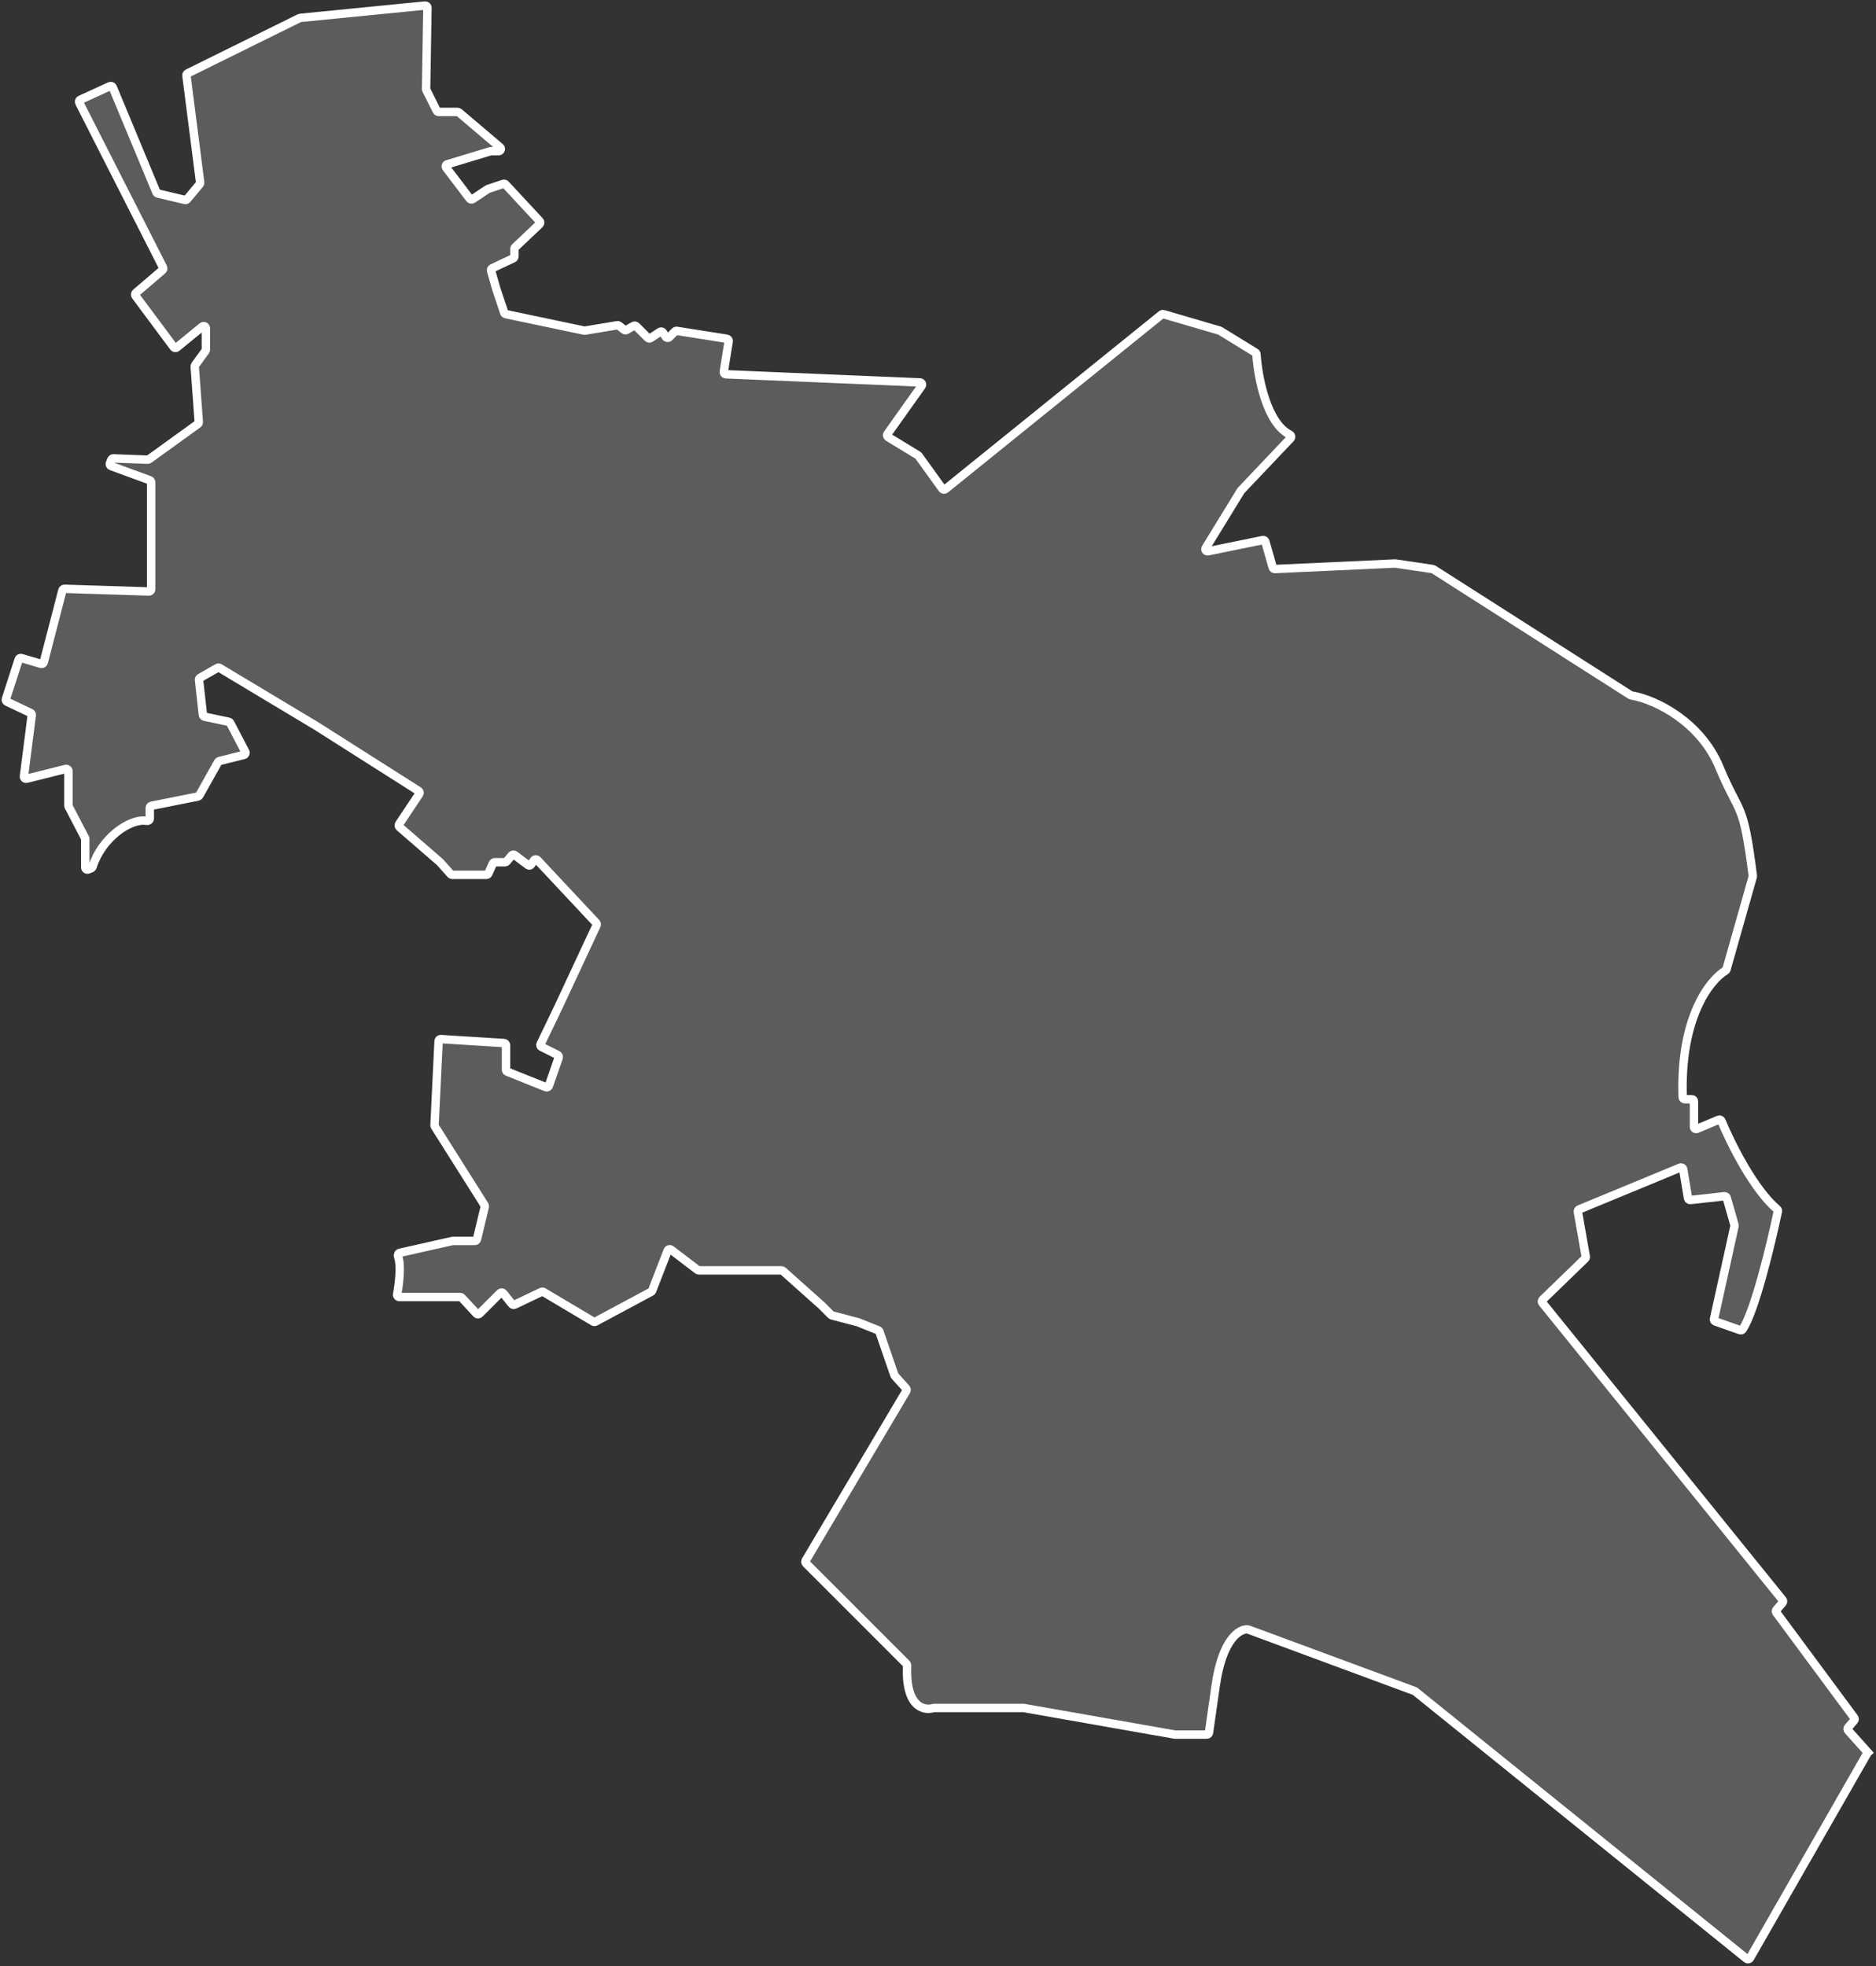 <?xml version="1.0" encoding="UTF-8"?> <svg xmlns="http://www.w3.org/2000/svg" width="353" height="370" viewBox="0 0 353 370" fill="none"><rect x="0" y="0" width="353" height="370" fill="#333333" stroke="none"/> <path d="M14.918 19.328L30.675 50.326C30.761 50.496 30.72 50.702 30.576 50.826L25.572 55.115C25.407 55.256 25.38 55.5 25.509 55.674L32.676 65.312C32.816 65.5 33.085 65.534 33.267 65.385L38.066 61.458C38.335 61.238 38.739 61.429 38.739 61.777V65.788C38.739 65.875 38.712 65.96 38.66 66.03L36.717 68.703C36.659 68.782 36.632 68.878 36.639 68.975L37.403 79.416C37.413 79.558 37.349 79.696 37.233 79.78L28.034 86.424C27.959 86.478 27.869 86.505 27.777 86.501L21.348 86.254C21.173 86.247 21.014 86.351 20.949 86.513L20.687 87.169C20.601 87.384 20.709 87.629 20.927 87.708L28.177 90.366C28.339 90.426 28.447 90.58 28.447 90.753V110.889C28.447 111.122 28.254 111.308 28.022 111.301L12.149 110.797C11.957 110.791 11.786 110.919 11.738 111.105L8.232 124.626C8.174 124.851 7.941 124.983 7.717 124.918L4.024 123.831C3.81 123.768 3.584 123.887 3.516 124.1L1.111 131.555C1.047 131.752 1.14 131.965 1.327 132.054L5.744 134.146C5.905 134.223 5.999 134.394 5.976 134.571L4.507 146.08C4.47 146.368 4.734 146.602 5.016 146.532L12.364 144.695C12.624 144.63 12.876 144.827 12.876 145.094V151.591C12.876 151.658 12.892 151.723 12.923 151.782L15.996 157.673C16.027 157.732 16.043 157.797 16.043 157.863V163.224C16.043 163.515 16.337 163.715 16.608 163.606L17.175 163.38C17.293 163.332 17.383 163.233 17.42 163.111C18.993 157.958 24.262 153.924 27.624 154.458C27.903 154.502 28.183 154.302 28.183 154.019V152.03C28.183 151.834 28.321 151.665 28.514 151.626L37.234 149.882C37.352 149.859 37.453 149.785 37.512 149.68L41.027 143.403C41.083 143.304 41.177 143.232 41.287 143.204L45.885 142.055C46.144 141.99 46.274 141.701 46.151 141.464L43.316 136.03C43.259 135.921 43.156 135.843 43.035 135.818L38.503 134.864C38.329 134.827 38.198 134.683 38.178 134.506L37.449 127.946C37.431 127.782 37.512 127.624 37.654 127.542L40.905 125.685C41.034 125.611 41.193 125.613 41.321 125.69L59.588 136.65L78.762 148.828C78.957 148.951 79.012 149.212 78.884 149.404L75.096 155.085C74.981 155.258 75.012 155.489 75.169 155.625L82.812 162.249L84.8 164.486C84.879 164.574 84.991 164.624 85.108 164.624H91.517C91.68 164.624 91.828 164.528 91.894 164.379L92.732 162.493C92.798 162.345 92.945 162.249 93.108 162.249H95.023C95.145 162.249 95.261 162.195 95.339 162.101L96.285 160.966C96.425 160.798 96.673 160.769 96.848 160.9L99.354 162.779C99.543 162.921 99.813 162.875 99.944 162.678L100.47 161.89C100.617 161.669 100.932 161.643 101.113 161.837L112.18 173.658C112.295 173.78 112.323 173.961 112.252 174.113L104.98 189.695L101.726 196.455C101.628 196.658 101.711 196.902 101.913 197.003L104.921 198.507C105.106 198.599 105.193 198.815 105.125 199.01L103.275 204.331C103.198 204.553 102.951 204.665 102.733 204.578L95.475 201.675C95.318 201.612 95.216 201.461 95.216 201.293V196.68C95.216 196.463 95.047 196.283 94.83 196.269L82.965 195.528C82.736 195.513 82.539 195.689 82.528 195.919L81.763 211.734C81.759 211.819 81.781 211.902 81.826 211.974L91.164 226.76C91.224 226.854 91.243 226.968 91.217 227.076L89.749 233.189C89.705 233.374 89.539 233.505 89.349 233.505H85.233C85.203 233.505 85.172 233.508 85.143 233.515L75.236 235.743C74.949 235.808 74.809 236.155 74.907 236.433C74.915 236.455 74.922 236.477 74.93 236.5C75.498 238.221 75.099 241.579 74.728 243.565C74.681 243.822 74.876 244.061 75.137 244.061H86.59C86.705 244.061 86.815 244.109 86.893 244.193L89.647 247.177C89.805 247.349 90.075 247.354 90.241 247.189L94.099 243.331C94.272 243.157 94.558 243.173 94.712 243.365L96.331 245.389C96.451 245.539 96.657 245.586 96.83 245.504L101.879 243.1C102.003 243.041 102.148 243.047 102.266 243.118L111.642 248.692C111.766 248.766 111.92 248.77 112.047 248.701L122.528 243.077C122.615 243.031 122.682 242.955 122.717 242.863L125.631 235.335C125.73 235.079 126.047 234.99 126.265 235.156L131.261 238.962C131.333 239.017 131.42 239.047 131.51 239.047H147.049C147.15 239.047 147.248 239.084 147.323 239.151L154.595 245.644L156.364 247.413C156.416 247.465 156.48 247.502 156.551 247.52L161.457 248.811L165.241 250.325C165.352 250.369 165.438 250.46 165.477 250.573L168.292 258.761C168.31 258.813 168.338 258.861 168.375 258.902L170.491 261.254C170.612 261.388 170.631 261.585 170.539 261.74L151.592 293.665C151.496 293.827 151.522 294.033 151.655 294.166L170.564 313.076C170.647 313.158 170.69 313.276 170.685 313.393C170.332 321.151 173.796 321.979 175.645 321.407C175.688 321.394 175.731 321.386 175.775 321.386H192.563C192.586 321.386 192.61 321.389 192.634 321.393L221.065 326.395C221.089 326.399 221.113 326.401 221.137 326.401H227.077C227.282 326.401 227.456 326.25 227.485 326.047L228.754 317.164C230.008 308.39 233.259 306.472 234.776 306.603C234.809 306.605 234.84 306.613 234.87 306.625L266.166 318.196C266.208 318.212 266.247 318.234 266.282 318.262L328.664 368.587C328.861 368.746 329.154 368.691 329.28 368.471L351.451 329.746L347.754 325.614C347.616 325.46 347.614 325.228 347.748 325.071L348.883 323.747C349.008 323.601 349.016 323.388 348.902 323.234L334.249 303.441C334.135 303.286 334.143 303.073 334.268 302.927L335.414 301.59C335.544 301.439 335.547 301.217 335.422 301.063L290.218 245.145C290.084 244.98 290.099 244.739 290.252 244.591L298.269 236.824C298.367 236.728 298.412 236.591 298.388 236.456L296.9 228.024C296.867 227.834 296.97 227.646 297.149 227.572L316.158 219.715C316.402 219.614 316.678 219.767 316.721 220.028L317.628 225.466C317.664 225.682 317.862 225.832 318.079 225.808L324.471 225.098C324.671 225.076 324.858 225.201 324.913 225.394L326.372 230.501C326.391 230.567 326.393 230.636 326.378 230.703L322.521 248.191C322.476 248.394 322.59 248.599 322.787 248.668L327.442 250.297C327.609 250.356 327.792 250.306 327.892 250.16C330.169 246.833 333.216 234.206 334.532 227.938C334.563 227.788 334.509 227.639 334.392 227.54C329.954 223.766 325.679 215.168 323.92 210.93C323.832 210.718 323.588 210.617 323.377 210.707L319.319 212.415C319.048 212.529 318.747 212.33 318.747 212.035V207.262C318.747 207.034 318.563 206.85 318.335 206.85H317.031C316.811 206.85 316.629 206.67 316.621 206.45C316.112 191.555 321.67 184.455 324.673 182.654C324.767 182.597 324.834 182.511 324.864 182.406L329.809 164.969C329.824 164.916 329.828 164.857 329.821 164.801C327.982 150.387 327.449 153.785 323.498 144.303C320.045 136.017 311.803 131.684 306.953 130.857C306.898 130.848 306.847 130.828 306.8 130.798L269.734 107.139C269.685 107.108 269.63 107.087 269.573 107.079L262.574 106.042C262.548 106.038 262.521 106.037 262.495 106.038L239.9 107.077C239.709 107.086 239.537 106.962 239.485 106.778L238.096 101.916C238.037 101.709 237.828 101.583 237.617 101.626L227.309 103.735C226.956 103.807 226.687 103.423 226.876 103.116L233.482 92.35C233.497 92.325 233.514 92.302 233.534 92.281L242.83 82.483C243.036 82.266 242.95 81.906 242.682 81.772C238.342 79.597 236.713 71.032 236.421 66.66C236.412 66.526 236.339 66.408 236.225 66.337L229.593 62.256C229.562 62.237 229.528 62.222 229.493 62.212L218.932 59.121C218.803 59.083 218.663 59.111 218.558 59.196L177.894 92.039C177.71 92.188 177.439 92.151 177.301 91.959L172.854 85.783C172.822 85.738 172.781 85.7 172.734 85.672L167.113 82.25C166.909 82.126 166.853 81.855 166.991 81.66L173.422 72.61C173.611 72.344 173.429 71.974 173.103 71.96L136.584 70.428C136.338 70.417 136.156 70.195 136.195 69.951L137.112 64.218C137.148 63.993 136.995 63.782 136.77 63.746L127.356 62.26C127.226 62.239 127.094 62.282 127.001 62.375L125.921 63.455C125.737 63.639 125.431 63.609 125.287 63.392L124.738 62.57C124.612 62.38 124.356 62.329 124.167 62.456L122.416 63.623C122.252 63.732 122.035 63.711 121.896 63.572L119.718 61.394C119.587 61.263 119.384 61.235 119.222 61.328L117.891 62.088C117.744 62.172 117.561 62.158 117.43 62.052L116.472 61.286C116.381 61.213 116.263 61.182 116.147 61.202L110.071 62.214C110.021 62.223 109.969 62.222 109.919 62.211L95.183 59.109C95.04 59.079 94.923 58.975 94.877 58.836L93.368 54.31L92.409 50.952C92.353 50.758 92.447 50.552 92.63 50.466L96.563 48.615C96.707 48.547 96.799 48.402 96.799 48.242V46.834C96.799 46.721 96.846 46.612 96.928 46.535L101.517 42.187C101.681 42.031 101.69 41.773 101.536 41.607L95.132 34.711C95.022 34.593 94.853 34.549 94.7 34.6L91.837 35.555C91.803 35.566 91.769 35.583 91.739 35.603L88.94 37.469C88.759 37.589 88.515 37.548 88.384 37.375L83.962 31.557C83.788 31.329 83.896 30.997 84.171 30.914L92.254 28.464C92.293 28.453 92.333 28.447 92.374 28.447H93.83C94.213 28.447 94.389 27.969 94.096 27.721L86.358 21.155C86.284 21.092 86.189 21.057 86.092 21.057H82.539C82.383 21.057 82.24 20.969 82.17 20.829L80.218 16.925C80.188 16.866 80.174 16.8 80.175 16.734L80.429 1.462C80.433 1.216 80.222 1.021 79.977 1.046L56.496 3.368C56.446 3.373 56.398 3.386 56.354 3.408L35.308 13.801C35.15 13.879 35.059 14.049 35.082 14.223L37.661 34.338C37.675 34.452 37.642 34.566 37.569 34.654L35.208 37.487C35.108 37.608 34.948 37.66 34.796 37.624L29.707 36.413C29.578 36.382 29.472 36.292 29.422 36.17L21.221 16.437C21.131 16.222 20.881 16.124 20.669 16.221L15.113 18.767C14.9 18.865 14.812 19.12 14.918 19.328Z" fill="white" fill-opacity="0.2"></path> <path d="M352 330.359L351.451 329.746M351.451 329.746L347.754 325.614C347.616 325.46 347.614 325.228 347.748 325.071L348.883 323.747C349.008 323.601 349.016 323.388 348.902 323.234L334.249 303.441C334.135 303.286 334.143 303.073 334.268 302.927L335.414 301.59C335.544 301.439 335.547 301.217 335.422 301.063L290.218 245.145C290.084 244.98 290.099 244.739 290.252 244.591L298.269 236.824C298.367 236.728 298.412 236.591 298.388 236.456L296.9 228.024C296.867 227.834 296.97 227.646 297.149 227.572L316.158 219.715C316.402 219.614 316.678 219.767 316.721 220.028L317.628 225.466C317.664 225.682 317.862 225.832 318.079 225.808L324.471 225.098C324.671 225.076 324.858 225.201 324.913 225.394L326.372 230.501C326.391 230.567 326.393 230.636 326.378 230.703L322.521 248.191C322.476 248.394 322.59 248.599 322.787 248.668L327.442 250.297C327.609 250.356 327.792 250.306 327.892 250.16C330.169 246.833 333.216 234.206 334.532 227.938C334.563 227.788 334.509 227.639 334.392 227.54C329.954 223.766 325.679 215.168 323.92 210.93C323.832 210.718 323.588 210.617 323.377 210.707L319.319 212.415C319.048 212.529 318.747 212.33 318.747 212.035V207.262C318.747 207.034 318.563 206.85 318.335 206.85H317.031C316.811 206.85 316.629 206.67 316.621 206.45C316.112 191.555 321.67 184.455 324.673 182.654C324.767 182.597 324.834 182.511 324.864 182.406L329.809 164.969C329.824 164.916 329.828 164.857 329.821 164.801C327.982 150.387 327.449 153.785 323.498 144.303C320.045 136.017 311.803 131.684 306.953 130.857C306.898 130.848 306.847 130.828 306.8 130.798L269.734 107.139C269.685 107.108 269.63 107.087 269.573 107.079L262.574 106.042C262.548 106.038 262.521 106.037 262.495 106.038L239.9 107.077C239.709 107.086 239.537 106.962 239.485 106.778L238.096 101.916C238.037 101.709 237.828 101.583 237.617 101.626L227.309 103.735C226.956 103.807 226.687 103.423 226.876 103.116L233.482 92.35C233.497 92.325 233.514 92.302 233.534 92.281L242.83 82.483C243.036 82.266 242.95 81.906 242.682 81.772C238.342 79.597 236.713 71.032 236.421 66.66C236.412 66.526 236.339 66.408 236.225 66.337L229.593 62.256C229.562 62.237 229.528 62.222 229.493 62.212L218.932 59.121C218.803 59.083 218.663 59.111 218.558 59.196L177.894 92.039C177.71 92.188 177.439 92.151 177.301 91.96L172.854 85.783C172.822 85.738 172.781 85.7 172.734 85.672L167.113 82.25C166.909 82.126 166.853 81.855 166.991 81.66L173.422 72.61C173.611 72.344 173.429 71.974 173.103 71.96L136.584 70.428C136.338 70.417 136.156 70.195 136.195 69.951L137.112 64.218C137.148 63.993 136.995 63.782 136.77 63.746L127.356 62.26C127.226 62.239 127.094 62.282 127.001 62.375L125.921 63.455C125.737 63.639 125.431 63.609 125.287 63.392L124.738 62.57C124.612 62.38 124.356 62.329 124.167 62.456L122.416 63.623C122.252 63.732 122.035 63.711 121.896 63.572L119.718 61.394C119.587 61.263 119.384 61.235 119.222 61.328L117.891 62.088C117.744 62.172 117.561 62.158 117.43 62.052L116.472 61.286C116.381 61.213 116.263 61.182 116.147 61.202L110.071 62.214C110.021 62.223 109.969 62.222 109.919 62.211L95.183 59.109C95.04 59.079 94.923 58.975 94.877 58.836L93.368 54.31L92.409 50.952C92.353 50.758 92.447 50.552 92.63 50.466L96.563 48.615C96.707 48.547 96.799 48.402 96.799 48.242V46.834C96.799 46.721 96.846 46.612 96.928 46.535L101.517 42.187C101.681 42.031 101.69 41.773 101.536 41.607L95.132 34.711C95.022 34.593 94.853 34.549 94.7 34.6L91.837 35.555C91.803 35.566 91.769 35.583 91.739 35.603L88.94 37.469C88.759 37.589 88.515 37.548 88.384 37.375L83.962 31.557C83.788 31.329 83.896 30.997 84.171 30.914L92.254 28.464C92.293 28.453 92.333 28.447 92.374 28.447H93.83C94.213 28.447 94.389 27.969 94.096 27.721L86.358 21.155C86.284 21.092 86.189 21.057 86.092 21.057H82.539C82.383 21.057 82.24 20.969 82.17 20.829L80.218 16.925C80.188 16.866 80.174 16.8 80.175 16.734L80.429 1.462C80.433 1.216 80.222 1.021 79.977 1.046L56.496 3.368C56.446 3.373 56.398 3.386 56.354 3.408L35.308 13.801C35.15 13.879 35.059 14.049 35.082 14.223L37.661 34.338C37.675 34.452 37.642 34.566 37.569 34.654L35.208 37.487C35.108 37.608 34.948 37.66 34.796 37.624L29.707 36.413C29.578 36.382 29.472 36.292 29.422 36.17L21.221 16.437C21.131 16.222 20.881 16.124 20.669 16.221L15.113 18.767C14.9 18.865 14.812 19.12 14.918 19.328L30.675 50.326C30.761 50.496 30.72 50.702 30.576 50.826L25.572 55.115C25.407 55.256 25.38 55.5 25.509 55.674L32.676 65.312C32.816 65.5 33.085 65.534 33.267 65.385L38.066 61.458C38.335 61.238 38.739 61.429 38.739 61.777V65.788C38.739 65.875 38.712 65.96 38.66 66.03L36.717 68.703C36.659 68.782 36.632 68.878 36.639 68.975L37.403 79.416C37.413 79.558 37.349 79.696 37.233 79.78L28.034 86.424C27.959 86.478 27.869 86.505 27.777 86.501L21.348 86.254C21.173 86.247 21.014 86.351 20.949 86.513L20.687 87.169C20.601 87.384 20.709 87.629 20.927 87.708L28.177 90.366C28.339 90.426 28.447 90.58 28.447 90.753V110.889C28.447 111.122 28.254 111.308 28.022 111.301L12.149 110.797C11.957 110.791 11.786 110.919 11.738 111.105L8.232 124.626C8.174 124.851 7.941 124.983 7.717 124.918L4.024 123.831C3.81 123.768 3.584 123.887 3.516 124.1L1.111 131.555C1.047 131.752 1.14 131.965 1.327 132.054L5.744 134.146C5.905 134.223 5.999 134.394 5.976 134.571L4.507 146.08C4.47 146.368 4.734 146.602 5.016 146.532L12.364 144.695C12.624 144.63 12.876 144.827 12.876 145.094V151.591C12.876 151.658 12.892 151.723 12.923 151.782L15.996 157.673C16.027 157.732 16.043 157.797 16.043 157.863V163.224C16.043 163.515 16.337 163.715 16.608 163.606L17.175 163.38C17.293 163.332 17.383 163.233 17.42 163.111C18.993 157.958 24.262 153.924 27.624 154.458C27.903 154.502 28.183 154.302 28.183 154.019V152.03C28.183 151.834 28.321 151.665 28.514 151.626L37.234 149.882C37.352 149.859 37.453 149.785 37.512 149.68L41.027 143.403C41.083 143.304 41.177 143.232 41.287 143.204L45.885 142.055C46.144 141.99 46.274 141.701 46.151 141.464L43.316 136.03C43.259 135.921 43.156 135.843 43.035 135.818L38.503 134.864C38.329 134.827 38.198 134.683 38.178 134.506L37.449 127.946C37.431 127.782 37.512 127.624 37.654 127.542L40.905 125.685C41.034 125.611 41.193 125.613 41.321 125.69L59.588 136.65L78.762 148.828C78.957 148.951 79.012 149.212 78.884 149.404L75.096 155.085C74.981 155.258 75.012 155.489 75.169 155.625L82.812 162.249L84.8 164.486C84.879 164.574 84.991 164.624 85.108 164.624H91.517C91.68 164.624 91.828 164.528 91.894 164.379L92.732 162.494C92.798 162.345 92.945 162.249 93.108 162.249H95.023C95.145 162.249 95.261 162.195 95.339 162.101L96.285 160.966C96.425 160.798 96.673 160.769 96.848 160.9L99.354 162.779C99.543 162.921 99.813 162.875 99.944 162.678L100.47 161.89C100.617 161.669 100.932 161.643 101.113 161.837L112.18 173.658C112.295 173.78 112.323 173.961 112.252 174.113L104.98 189.695L101.726 196.455C101.628 196.658 101.711 196.902 101.913 197.003L104.921 198.507C105.106 198.599 105.193 198.815 105.125 199.01L103.275 204.331C103.198 204.553 102.951 204.665 102.733 204.578L95.475 201.675C95.318 201.612 95.216 201.461 95.216 201.293V196.68C95.216 196.463 95.047 196.283 94.83 196.269L82.965 195.528C82.736 195.513 82.539 195.689 82.528 195.919L81.763 211.734C81.759 211.819 81.781 211.902 81.826 211.974L91.164 226.76C91.224 226.854 91.243 226.968 91.217 227.076L89.749 233.189C89.705 233.374 89.539 233.505 89.349 233.505H85.233C85.203 233.505 85.172 233.508 85.143 233.515L75.236 235.743C74.949 235.808 74.809 236.155 74.907 236.433C74.915 236.455 74.922 236.477 74.93 236.5C75.498 238.221 75.099 241.579 74.728 243.565C74.681 243.822 74.876 244.061 75.137 244.061H86.59C86.705 244.061 86.815 244.109 86.893 244.193L89.647 247.177C89.805 247.349 90.075 247.354 90.241 247.189L94.099 243.331C94.272 243.157 94.558 243.173 94.712 243.365L96.331 245.389C96.451 245.539 96.657 245.586 96.83 245.504L101.879 243.1C102.003 243.041 102.148 243.047 102.266 243.118L111.642 248.692C111.766 248.766 111.92 248.77 112.047 248.701L122.528 243.077C122.615 243.031 122.682 242.955 122.717 242.863L125.631 235.335C125.73 235.079 126.047 234.99 126.265 235.156L131.261 238.962C131.333 239.017 131.42 239.047 131.51 239.047H147.049C147.15 239.047 147.248 239.084 147.323 239.151L154.595 245.644L156.364 247.413C156.416 247.465 156.48 247.502 156.551 247.52L161.457 248.811L165.241 250.325C165.352 250.369 165.438 250.46 165.477 250.573L168.292 258.761C168.31 258.813 168.338 258.861 168.375 258.902L170.491 261.254C170.612 261.388 170.631 261.585 170.539 261.74L151.592 293.665C151.496 293.827 151.522 294.033 151.655 294.166L170.564 313.076C170.647 313.158 170.69 313.276 170.685 313.393C170.332 321.151 173.796 321.979 175.645 321.407C175.688 321.394 175.731 321.386 175.775 321.386H192.563C192.586 321.386 192.61 321.389 192.634 321.393L221.065 326.395C221.089 326.399 221.113 326.401 221.137 326.401H227.077C227.282 326.401 227.456 326.25 227.485 326.047L228.754 317.164C230.008 308.39 233.259 306.472 234.776 306.603C234.809 306.605 234.84 306.613 234.87 306.625L266.166 318.196C266.208 318.212 266.247 318.234 266.282 318.262L328.664 368.587C328.861 368.746 329.154 368.691 329.28 368.471L351.451 329.746Z" stroke="white" stroke-width="1.583"></path> </svg> 